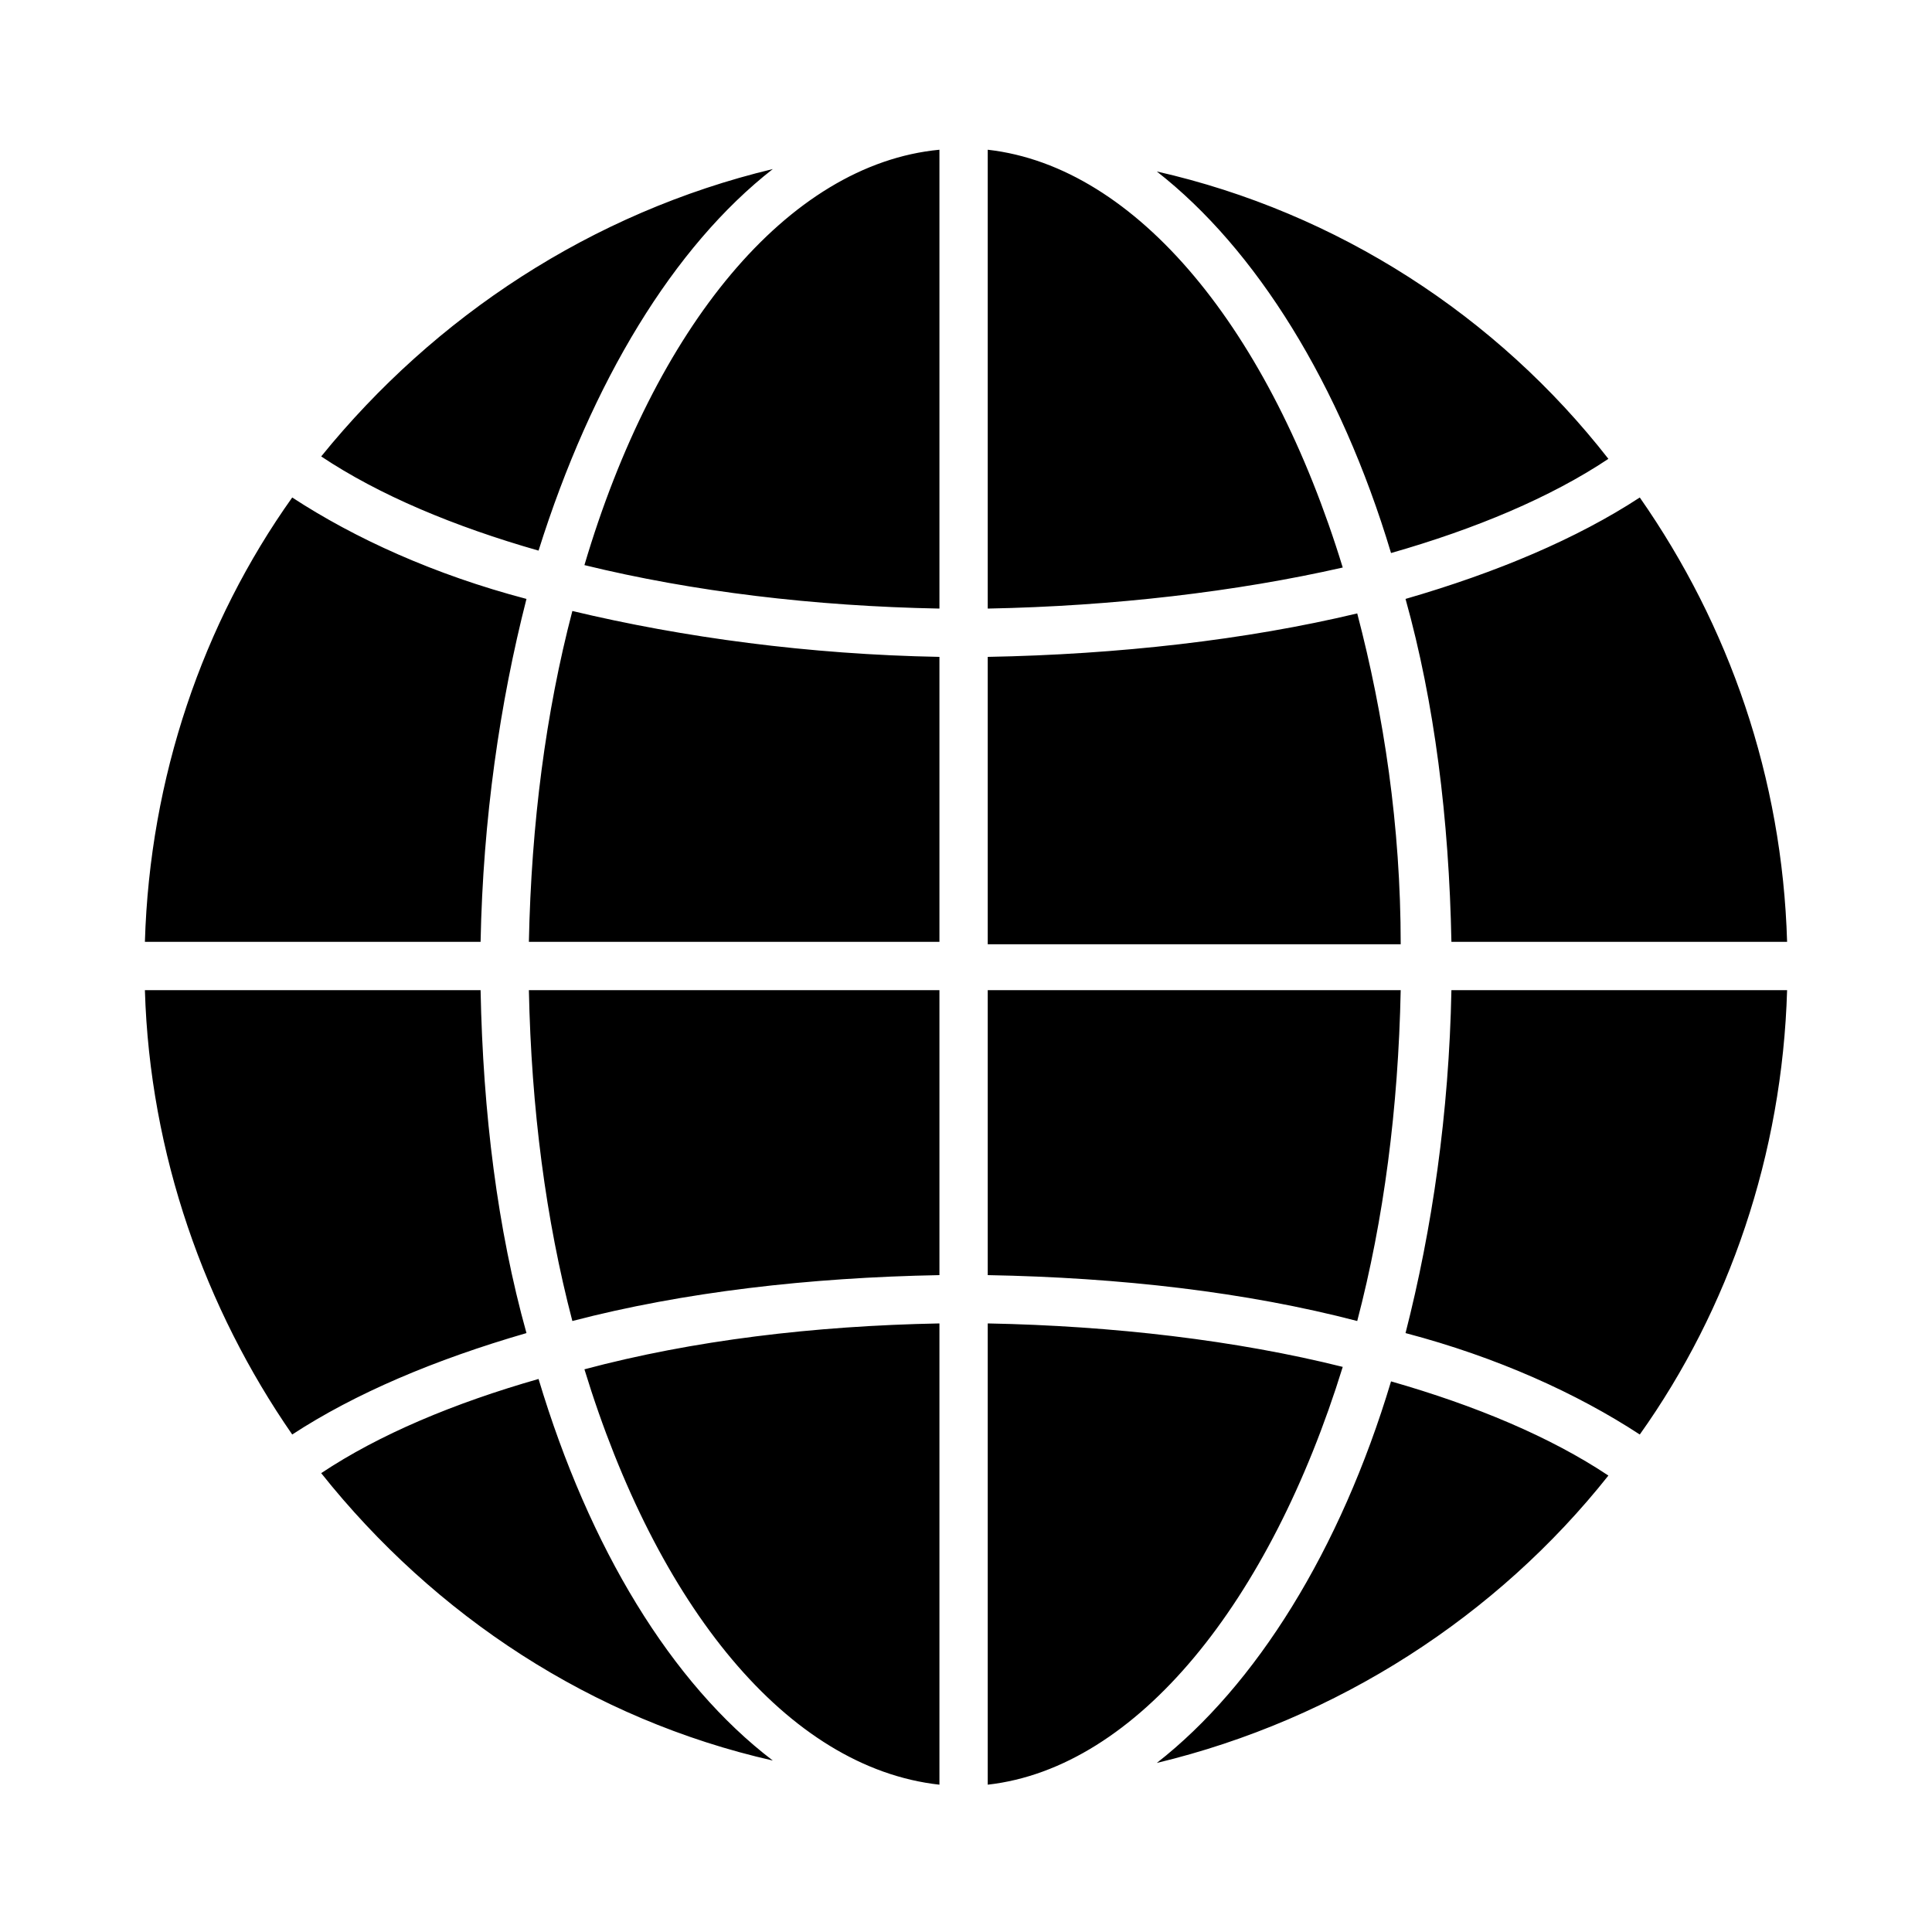 <?xml version="1.0" encoding="UTF-8"?>
<svg width="100pt" height="100pt" version="1.1" viewBox="0 0 100 100" xmlns="http://www.w3.org/2000/svg">
 <path d="m51.125 34c6.75-0.125 13.375-0.875 19.125-2.25 1.375 5.25 2.25 11 2.25 17.125h-21.375zm0-2.5v-23.75c7.75 0.875 14.625 9.375 18.375 21.625-5.5 1.25-11.875 2-18.375 2.125zm-2.5 0c-6.5-0.125-12.75-0.875-18.375-2.25 3.625-12.25 10.5-20.75 18.375-21.5zm0 2.5v14.75h-21.25c0.125-6.125 0.875-11.875 2.25-17.125 5.75 1.375 12.25 2.25 19 2.375zm-23.75 14.75h-17.375c0.25-8.5 3-16.5 7.625-23 3.25 2.125 7.375 4 12.125 5.25-1.375 5.375-2.25 11.375-2.375 17.75zm0 2.5c0.125 6.375 0.875 12.375 2.375 17.75-4.75 1.375-8.875 3.125-12.125 5.25-4.5-6.5-7.375-14.5-7.625-23zm2.5 0h21.25v14.75c-6.75 0.125-13.25 0.875-19 2.375-1.375-5.25-2.125-11-2.25-17.125zm21.25 17.25v23.875c-7.875-0.875-14.625-9.25-18.375-21.5 5.625-1.5 11.875-2.25 18.375-2.375zm2.5 0c6.5 0.125 12.875 0.875 18.375 2.25-3.75 12.125-10.625 20.75-18.375 21.625zm0-2.5v-14.75h21.375c-0.125 6.125-0.875 11.875-2.25 17.125-5.75-1.5-12.25-2.25-19.125-2.375zm24-14.75h17.375c-0.25 8.5-3 16.5-7.625 23-3.25-2.125-7.375-4-12.125-5.25 1.375-5.375 2.25-11.375 2.375-17.75zm0-2.5c-0.125-6.375-0.875-12.375-2.375-17.75 4.75-1.375 8.875-3.125 12.125-5.25 4.625 6.625 7.375 14.5 7.625 23zm8.125-25c-3 2-6.875 3.625-11.25 4.875-2.625-8.75-7-15.75-12.125-19.75 9.375 2.125 17.625 7.5 23.375 14.875zm-43.25-15c-5.125 4-9.375 11-12.125 19.75-4.375-1.25-8.25-2.875-11.25-4.875 5.875-7.25 14-12.625 23.375-14.875zm-23.375 67.5c3-2 6.875-3.625 11.25-4.875 2.625 8.75 6.875 15.75 12.125 19.75-9.375-2.125-17.5-7.5-23.375-14.875zm43.25 15c5.125-4 9.5-11 12.125-19.75 4.375 1.25 8.25 2.875 11.25 4.875-5.75 7.25-14 12.625-23.375 14.875z"/>
</svg>
